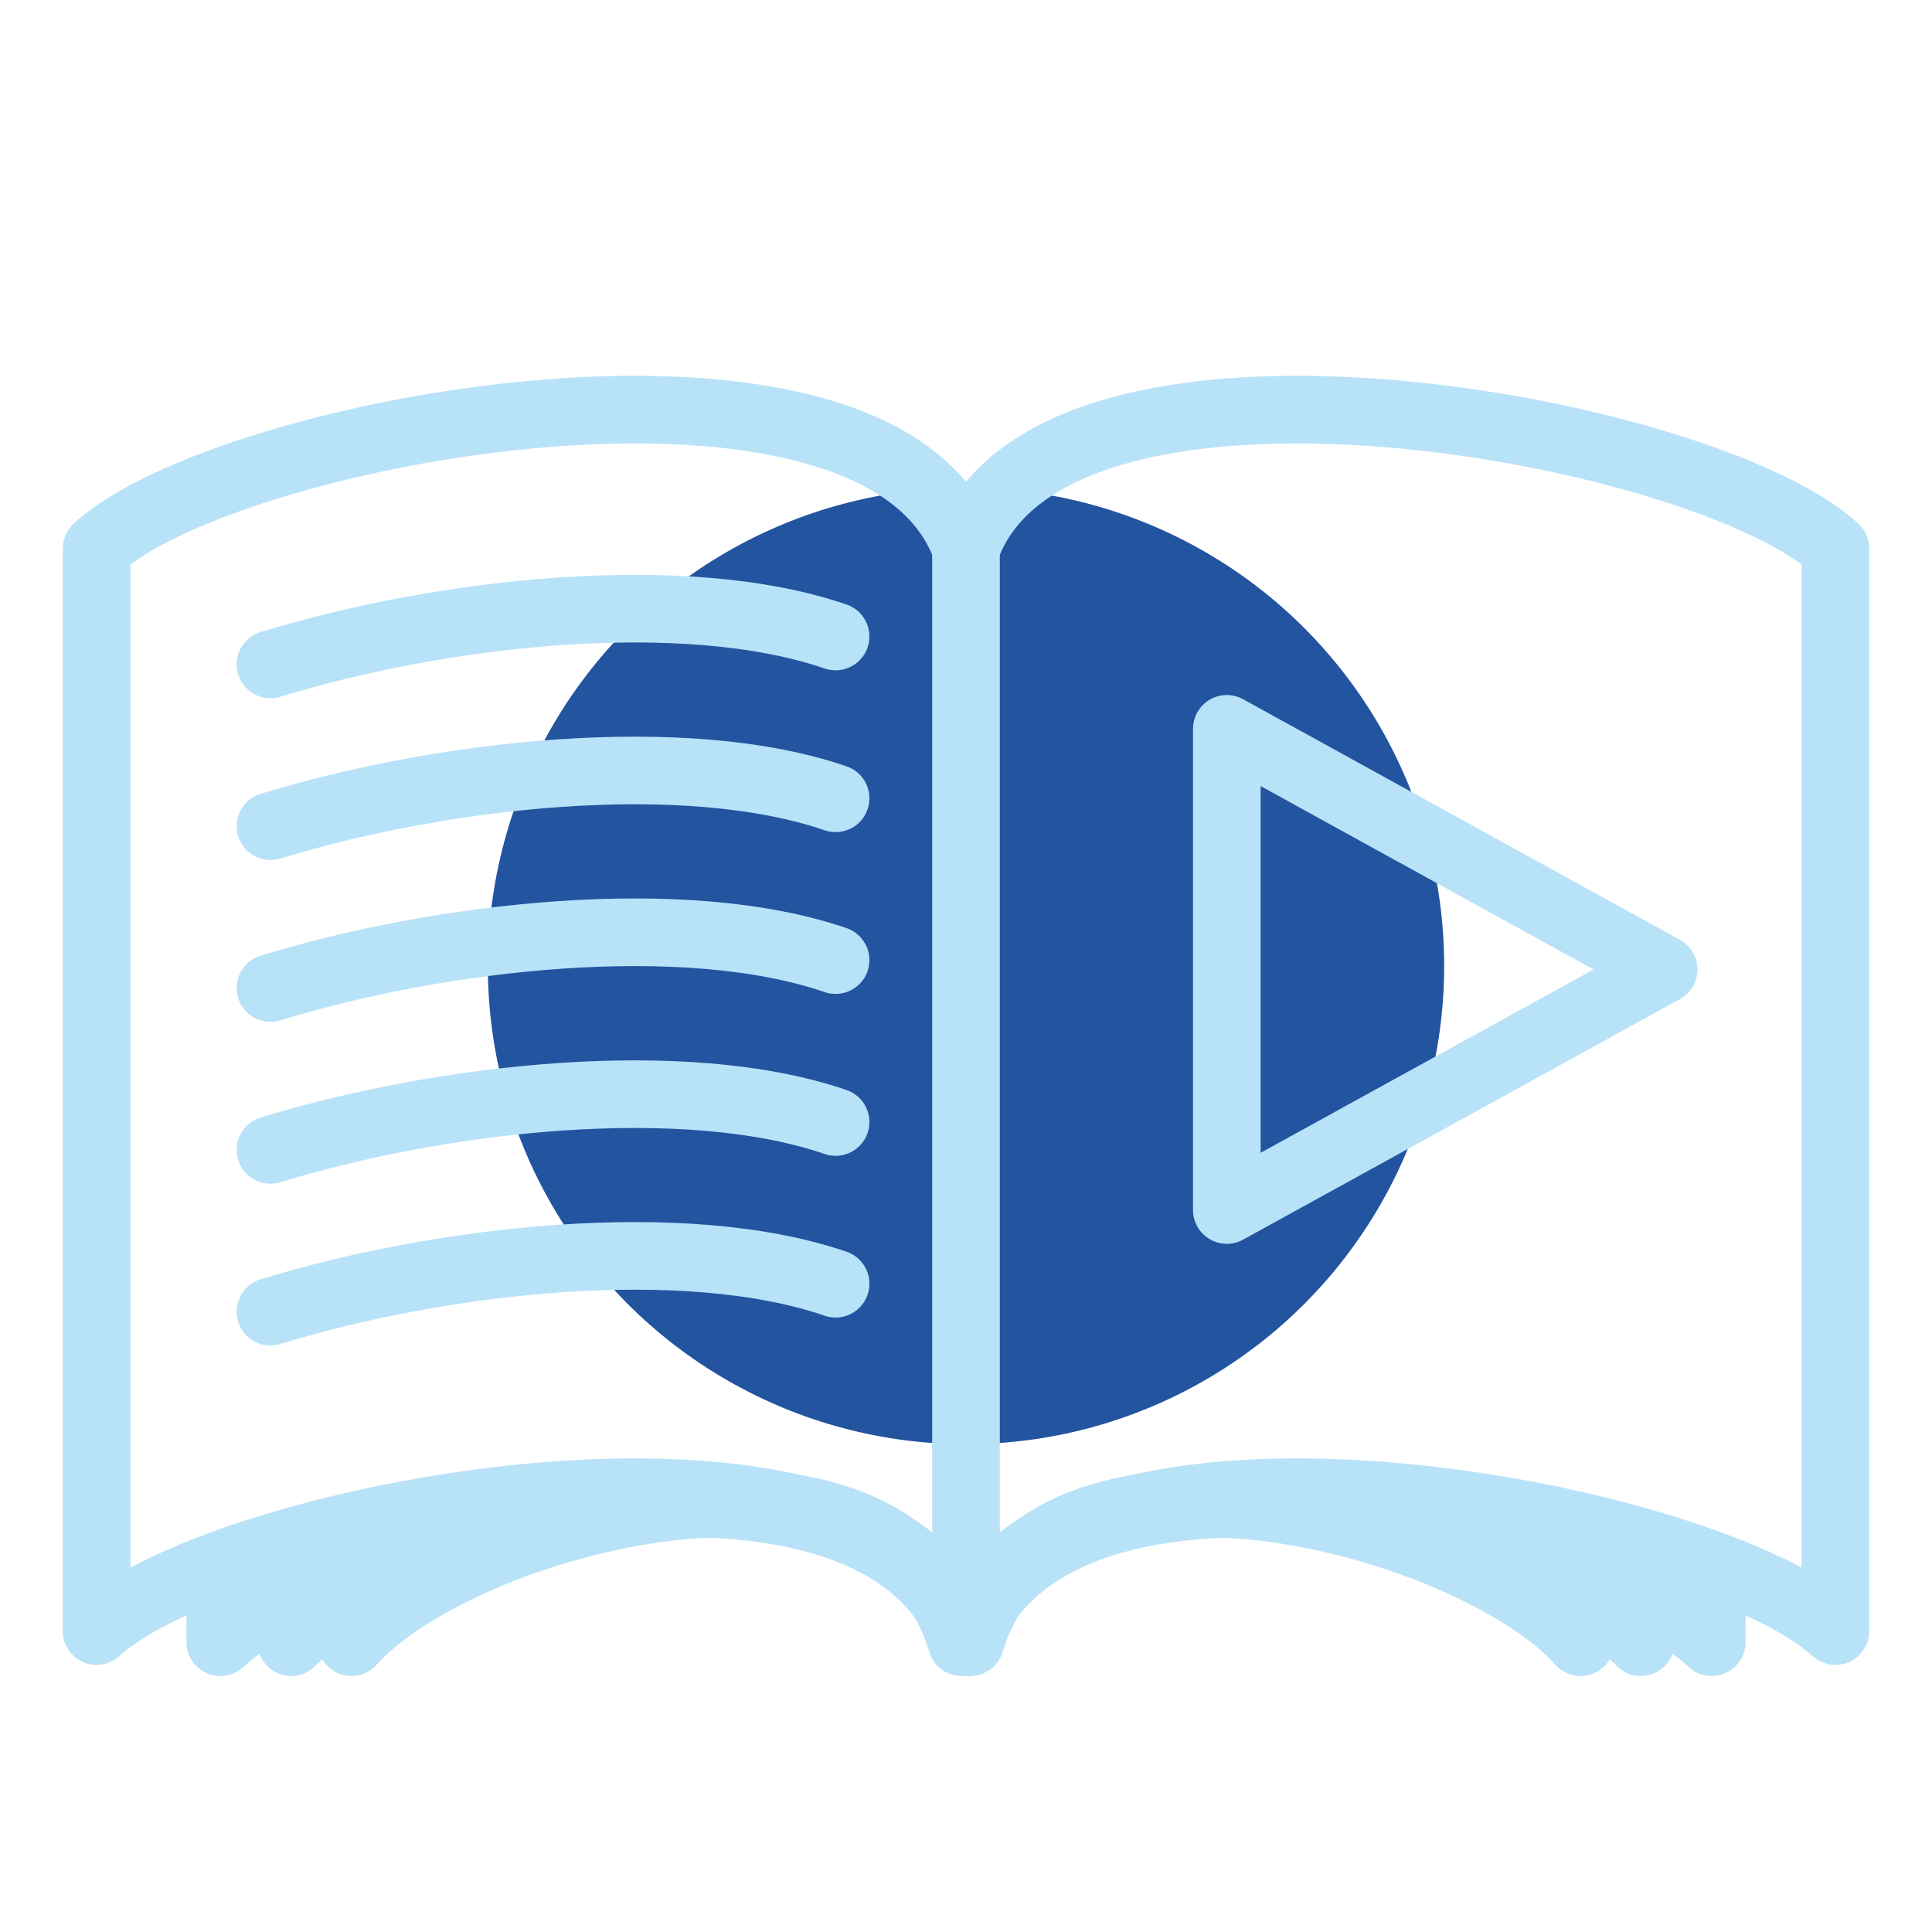 <?xml version="1.0" encoding="UTF-8"?><svg xmlns="http://www.w3.org/2000/svg" viewBox="0 0 200 200"><g id="a"><circle cx="100" cy="100" r="49.5" fill="#2254a0"/></g><g id="b"><g><path d="M100,56.78c-9-24.9-76.5-12.45-90,0v112.07c13.5-12.45,81-24.9,90,0" fill="none" stroke="#b8e2f8" stroke-linecap="round" stroke-linejoin="round" stroke-width="7"/><path d="M28,68.78c17.67-5.43,42.81-8.27,58.5-2.89" fill="none" stroke="#b8e2f8" stroke-linecap="round" stroke-linejoin="round" stroke-width="7"/><path d="M28,85.53c17.67-5.43,42.81-8.27,58.5-2.89" fill="none" stroke="#b8e2f8" stroke-linecap="round" stroke-linejoin="round" stroke-width="7"/><path d="M28,102.28c17.67-5.43,42.81-8.27,58.5-2.89" fill="none" stroke="#b8e2f8" stroke-linecap="round" stroke-linejoin="round" stroke-width="7"/><path d="M28,119.04c17.67-5.43,42.81-8.27,58.5-2.89" fill="none" stroke="#b8e2f8" stroke-linecap="round" stroke-linejoin="round" stroke-width="7"/><path d="M28,135.78c17.67-5.43,42.81-8.27,58.5-2.89" fill="none" stroke="#b8e2f8" stroke-linecap="round" stroke-linejoin="round" stroke-width="7"/><path d="M190,168.85c-13.5-12.45-81-24.9-90,0V56.78c9-24.9,76.5-12.45,90,0v112.07Z" fill="none" stroke="#b8e2f8" stroke-linecap="round" stroke-linejoin="round" stroke-width="7"/><polygon points="127 75.45 127 125.26 172.22 100.36 127 75.45" fill="none" stroke="#b8e2f8" stroke-linecap="round" stroke-linejoin="round" stroke-width="7"/><path d="M100,170c-9-24.9-63.7-12.45-77.2,0v-6.23" fill="none" stroke="#b8e2f8" stroke-linecap="round" stroke-linejoin="round" stroke-width="7"/><path d="M99.76,170c-8.11-24.9-57.44-12.45-69.61,0v-4.73" fill="none" stroke="#b8e2f8" stroke-linecap="round" stroke-linejoin="round" stroke-width="7"/><path d="M99.55,170c-7.36-24.9-52.12-12.45-63.17,0v-4.04" fill="none" stroke="#b8e2f8" stroke-linecap="round" stroke-linejoin="round" stroke-width="7"/><path d="M100,170c9-24.9,63.7-12.45,77.2,0v-6.23" fill="none" stroke="#b8e2f8" stroke-linecap="round" stroke-linejoin="round" stroke-width="7"/><path d="M100.24,170c8.11-24.9,57.44-12.45,69.61,0v-4.73" fill="none" stroke="#b8e2f8" stroke-linecap="round" stroke-linejoin="round" stroke-width="7"/><path d="M100.45,170c7.36-24.9,52.12-12.45,63.17,0v-4.04" fill="none" stroke="#b8e2f8" stroke-linecap="round" stroke-linejoin="round" stroke-width="7"/></g></g></svg>